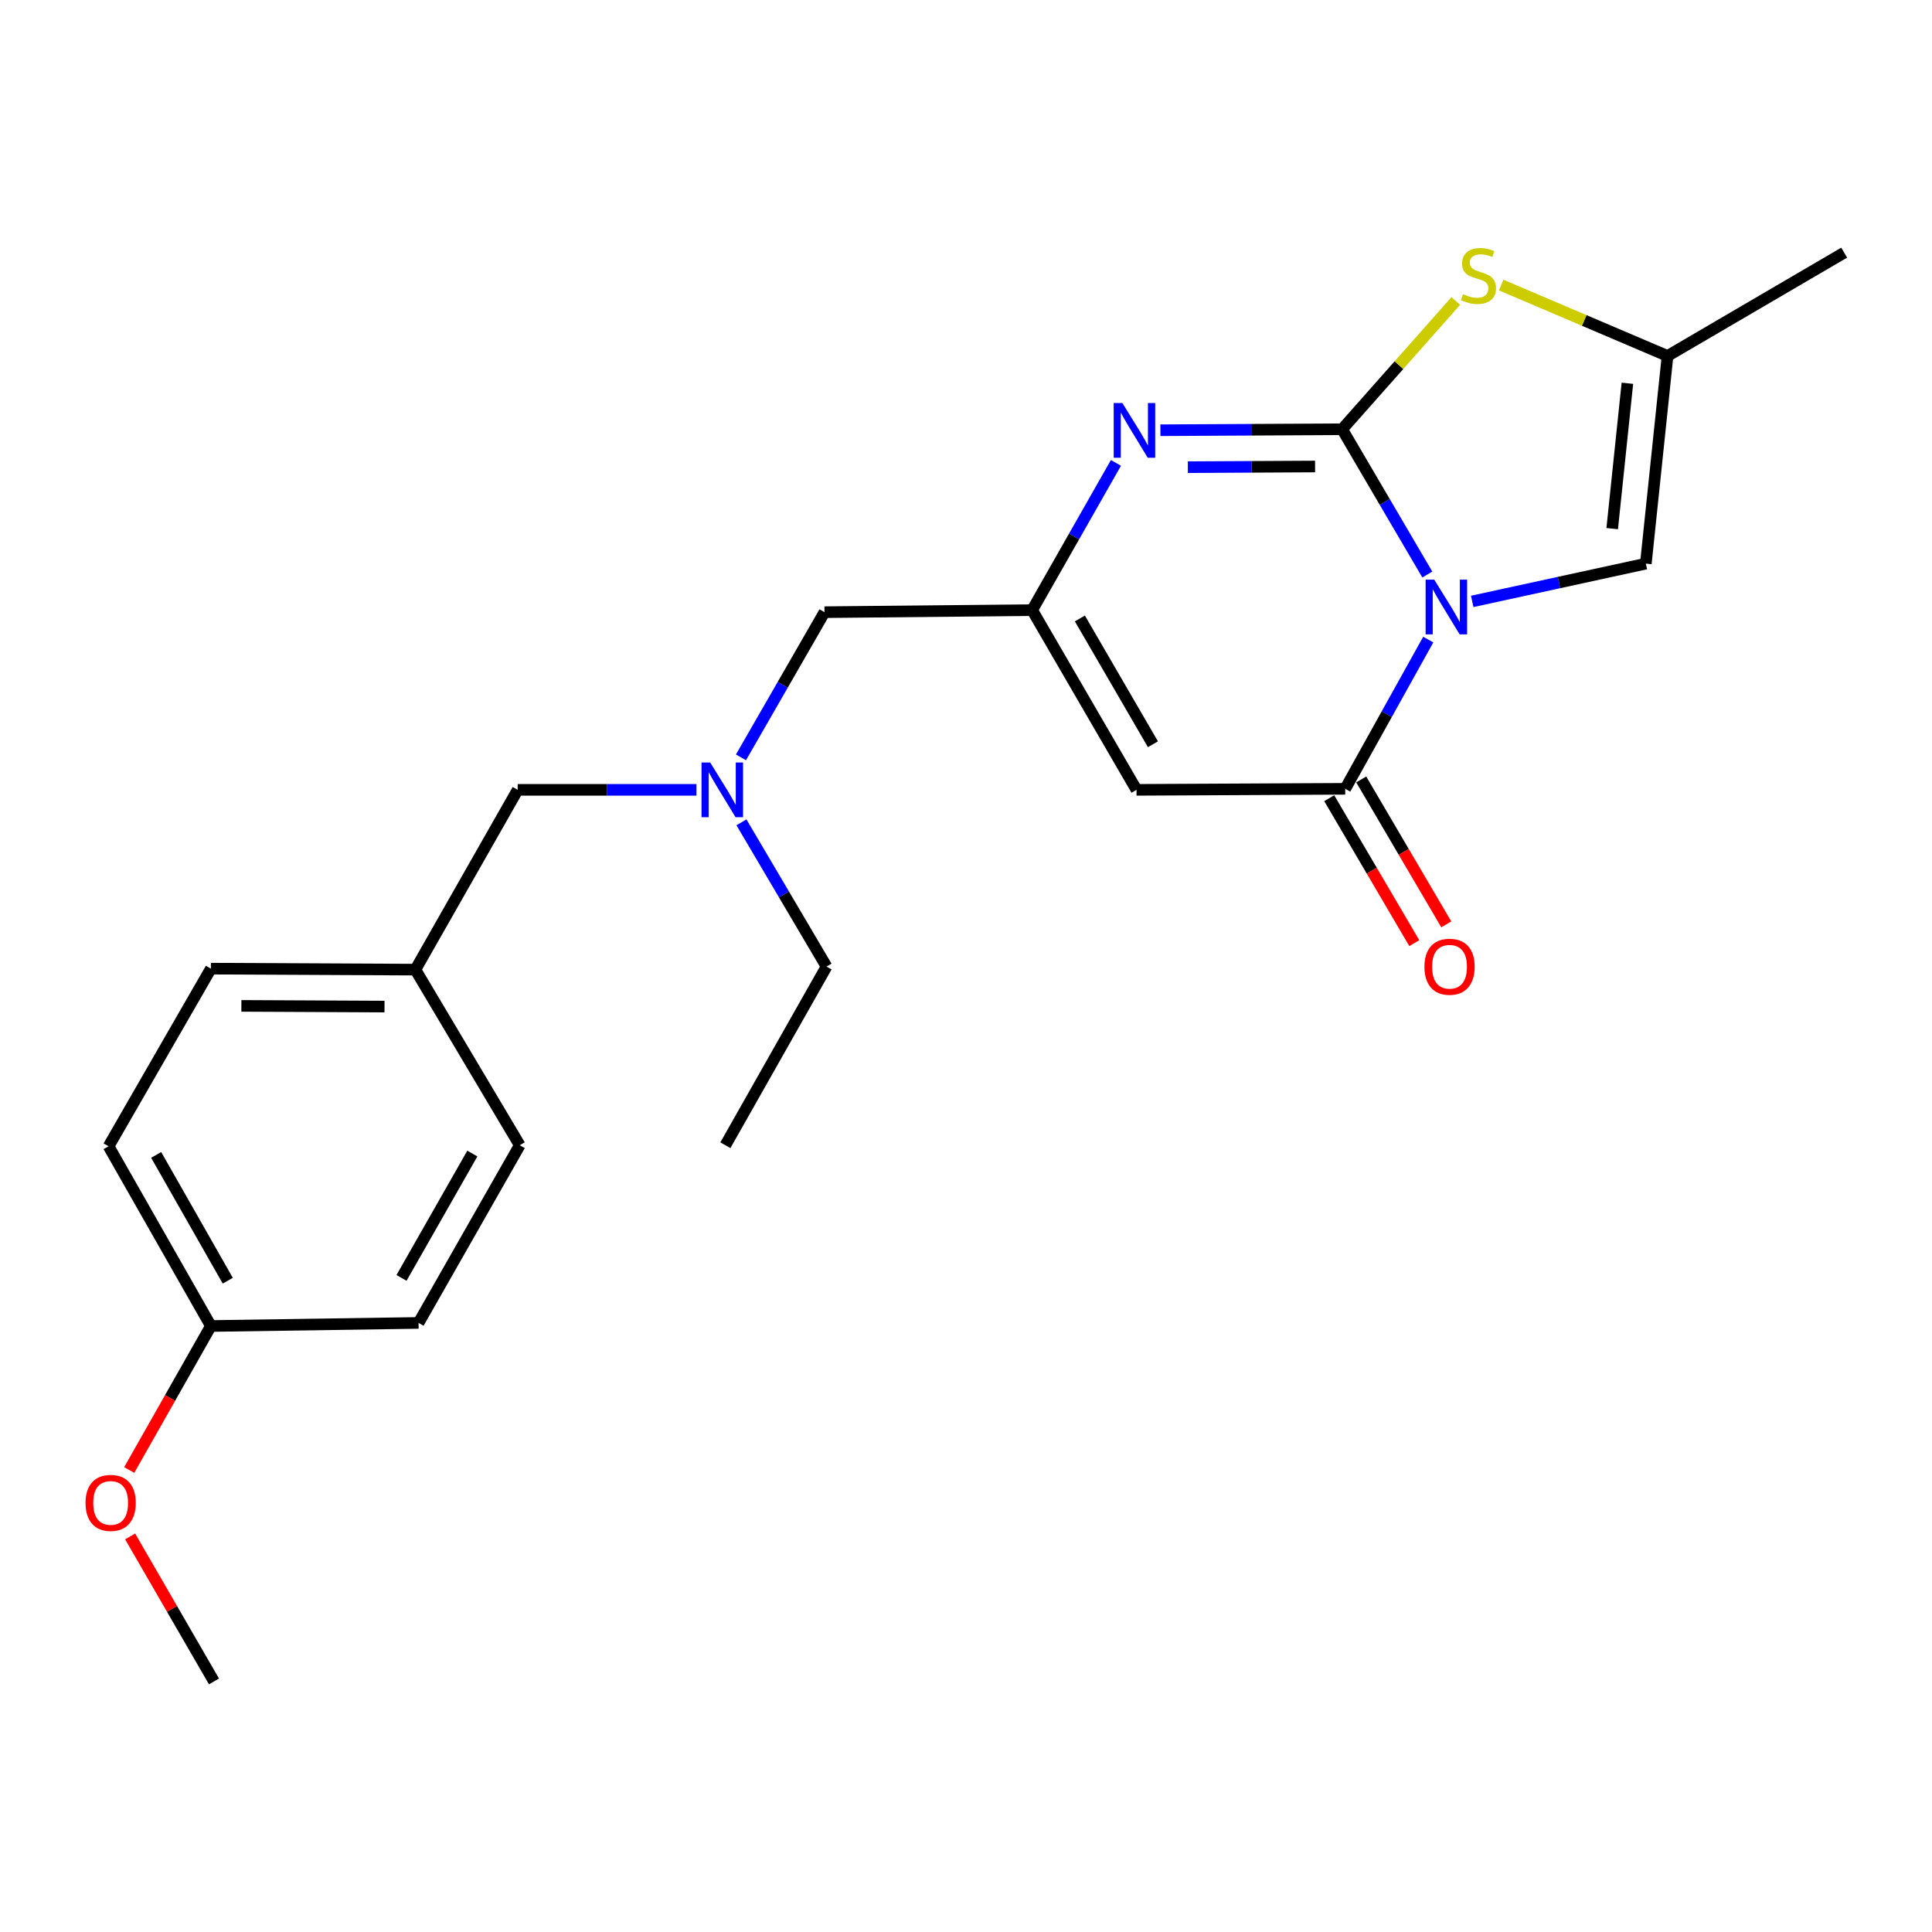 <?xml version='1.0' encoding='iso-8859-1'?>
<svg version='1.1' baseProfile='full'
              xmlns='http://www.w3.org/2000/svg'
                      xmlns:rdkit='http://www.rdkit.org/xml'
                      xmlns:xlink='http://www.w3.org/1999/xlink'
                  xml:space='preserve'
width='1000px' height='1000px' viewBox='0 0 1000 1000'>
<!-- END OF HEADER -->
<rect style='opacity:1.0;fill:#FFFFFF;stroke:none' width='1000' height='1000' x='0' y='0'> </rect>
<path class='bond-0' d='M 738.773,297.372 L 716.73,259.779' style='fill:none;fill-rule:evenodd;stroke:#0000FF;stroke-width:6px;stroke-linecap:butt;stroke-linejoin:miter;stroke-opacity:1' />
<path class='bond-0' d='M 716.73,259.779 L 694.688,222.186' style='fill:none;fill-rule:evenodd;stroke:#000000;stroke-width:6px;stroke-linecap:butt;stroke-linejoin:miter;stroke-opacity:1' />
<path class='bond-1' d='M 739.263,331.05 L 717.775,369.67' style='fill:none;fill-rule:evenodd;stroke:#0000FF;stroke-width:6px;stroke-linecap:butt;stroke-linejoin:miter;stroke-opacity:1' />
<path class='bond-1' d='M 717.775,369.67 L 696.288,408.289' style='fill:none;fill-rule:evenodd;stroke:#000000;stroke-width:6px;stroke-linecap:butt;stroke-linejoin:miter;stroke-opacity:1' />
<path class='bond-6' d='M 762.02,311.287 L 806.95,301.513' style='fill:none;fill-rule:evenodd;stroke:#0000FF;stroke-width:6px;stroke-linecap:butt;stroke-linejoin:miter;stroke-opacity:1' />
<path class='bond-6' d='M 806.95,301.513 L 851.88,291.739' style='fill:none;fill-rule:evenodd;stroke:#000000;stroke-width:6px;stroke-linecap:butt;stroke-linejoin:miter;stroke-opacity:1' />
<path class='bond-2' d='M 694.688,222.186 L 647.654,222.438' style='fill:none;fill-rule:evenodd;stroke:#000000;stroke-width:6px;stroke-linecap:butt;stroke-linejoin:miter;stroke-opacity:1' />
<path class='bond-2' d='M 647.654,222.438 L 600.619,222.69' style='fill:none;fill-rule:evenodd;stroke:#0000FF;stroke-width:6px;stroke-linecap:butt;stroke-linejoin:miter;stroke-opacity:1' />
<path class='bond-2' d='M 680.68,241.458 L 647.756,241.634' style='fill:none;fill-rule:evenodd;stroke:#000000;stroke-width:6px;stroke-linecap:butt;stroke-linejoin:miter;stroke-opacity:1' />
<path class='bond-2' d='M 647.756,241.634 L 614.832,241.81' style='fill:none;fill-rule:evenodd;stroke:#0000FF;stroke-width:6px;stroke-linecap:butt;stroke-linejoin:miter;stroke-opacity:1' />
<path class='bond-4' d='M 694.688,222.186 L 724.101,188.987' style='fill:none;fill-rule:evenodd;stroke:#000000;stroke-width:6px;stroke-linecap:butt;stroke-linejoin:miter;stroke-opacity:1' />
<path class='bond-4' d='M 724.101,188.987 L 753.513,155.787' style='fill:none;fill-rule:evenodd;stroke:#CCCC00;stroke-width:6px;stroke-linecap:butt;stroke-linejoin:miter;stroke-opacity:1' />
<path class='bond-3' d='M 696.288,408.289 L 588.258,408.823' style='fill:none;fill-rule:evenodd;stroke:#000000;stroke-width:6px;stroke-linecap:butt;stroke-linejoin:miter;stroke-opacity:1' />
<path class='bond-8' d='M 688.01,413.147 L 710.022,450.659' style='fill:none;fill-rule:evenodd;stroke:#000000;stroke-width:6px;stroke-linecap:butt;stroke-linejoin:miter;stroke-opacity:1' />
<path class='bond-8' d='M 710.022,450.659 L 732.035,488.172' style='fill:none;fill-rule:evenodd;stroke:#FF0000;stroke-width:6px;stroke-linecap:butt;stroke-linejoin:miter;stroke-opacity:1' />
<path class='bond-8' d='M 704.566,403.432 L 726.578,440.944' style='fill:none;fill-rule:evenodd;stroke:#000000;stroke-width:6px;stroke-linecap:butt;stroke-linejoin:miter;stroke-opacity:1' />
<path class='bond-8' d='M 726.578,440.944 L 748.591,478.457' style='fill:none;fill-rule:evenodd;stroke:#FF0000;stroke-width:6px;stroke-linecap:butt;stroke-linejoin:miter;stroke-opacity:1' />
<path class='bond-24' d='M 577.61,239.598 L 555.927,277.698' style='fill:none;fill-rule:evenodd;stroke:#0000FF;stroke-width:6px;stroke-linecap:butt;stroke-linejoin:miter;stroke-opacity:1' />
<path class='bond-24' d='M 555.927,277.698 L 534.243,315.798' style='fill:none;fill-rule:evenodd;stroke:#000000;stroke-width:6px;stroke-linecap:butt;stroke-linejoin:miter;stroke-opacity:1' />
<path class='bond-5' d='M 588.258,408.823 L 534.243,315.798' style='fill:none;fill-rule:evenodd;stroke:#000000;stroke-width:6px;stroke-linecap:butt;stroke-linejoin:miter;stroke-opacity:1' />
<path class='bond-5' d='M 596.756,385.23 L 558.946,320.113' style='fill:none;fill-rule:evenodd;stroke:#000000;stroke-width:6px;stroke-linecap:butt;stroke-linejoin:miter;stroke-opacity:1' />
<path class='bond-23' d='M 776.993,147.538 L 820.051,165.89' style='fill:none;fill-rule:evenodd;stroke:#CCCC00;stroke-width:6px;stroke-linecap:butt;stroke-linejoin:miter;stroke-opacity:1' />
<path class='bond-23' d='M 820.051,165.89 L 863.11,184.243' style='fill:none;fill-rule:evenodd;stroke:#000000;stroke-width:6px;stroke-linecap:butt;stroke-linejoin:miter;stroke-opacity:1' />
<path class='bond-10' d='M 534.243,315.798 L 426.758,316.864' style='fill:none;fill-rule:evenodd;stroke:#000000;stroke-width:6px;stroke-linecap:butt;stroke-linejoin:miter;stroke-opacity:1' />
<path class='bond-7' d='M 851.88,291.739 L 863.11,184.243' style='fill:none;fill-rule:evenodd;stroke:#000000;stroke-width:6px;stroke-linecap:butt;stroke-linejoin:miter;stroke-opacity:1' />
<path class='bond-7' d='M 834.473,273.62 L 842.333,198.373' style='fill:none;fill-rule:evenodd;stroke:#000000;stroke-width:6px;stroke-linecap:butt;stroke-linejoin:miter;stroke-opacity:1' />
<path class='bond-19' d='M 863.11,184.243 L 954.545,130.772' style='fill:none;fill-rule:evenodd;stroke:#000000;stroke-width:6px;stroke-linecap:butt;stroke-linejoin:miter;stroke-opacity:1' />
<path class='bond-9' d='M 383.524,392.01 L 405.141,354.437' style='fill:none;fill-rule:evenodd;stroke:#0000FF;stroke-width:6px;stroke-linecap:butt;stroke-linejoin:miter;stroke-opacity:1' />
<path class='bond-9' d='M 405.141,354.437 L 426.758,316.864' style='fill:none;fill-rule:evenodd;stroke:#000000;stroke-width:6px;stroke-linecap:butt;stroke-linejoin:miter;stroke-opacity:1' />
<path class='bond-11' d='M 360.465,408.823 L 314.21,408.823' style='fill:none;fill-rule:evenodd;stroke:#0000FF;stroke-width:6px;stroke-linecap:butt;stroke-linejoin:miter;stroke-opacity:1' />
<path class='bond-11' d='M 314.21,408.823 L 267.955,408.823' style='fill:none;fill-rule:evenodd;stroke:#000000;stroke-width:6px;stroke-linecap:butt;stroke-linejoin:miter;stroke-opacity:1' />
<path class='bond-20' d='M 383.771,425.638 L 405.792,462.97' style='fill:none;fill-rule:evenodd;stroke:#0000FF;stroke-width:6px;stroke-linecap:butt;stroke-linejoin:miter;stroke-opacity:1' />
<path class='bond-20' d='M 405.792,462.97 L 427.813,500.301' style='fill:none;fill-rule:evenodd;stroke:#000000;stroke-width:6px;stroke-linecap:butt;stroke-linejoin:miter;stroke-opacity:1' />
<path class='bond-12' d='M 267.955,408.823 L 214.996,501.88' style='fill:none;fill-rule:evenodd;stroke:#000000;stroke-width:6px;stroke-linecap:butt;stroke-linejoin:miter;stroke-opacity:1' />
<path class='bond-14' d='M 214.996,501.88 L 269.022,592.782' style='fill:none;fill-rule:evenodd;stroke:#000000;stroke-width:6px;stroke-linecap:butt;stroke-linejoin:miter;stroke-opacity:1' />
<path class='bond-15' d='M 214.996,501.88 L 109.153,501.368' style='fill:none;fill-rule:evenodd;stroke:#000000;stroke-width:6px;stroke-linecap:butt;stroke-linejoin:miter;stroke-opacity:1' />
<path class='bond-15' d='M 199.027,520.998 L 124.937,520.64' style='fill:none;fill-rule:evenodd;stroke:#000000;stroke-width:6px;stroke-linecap:butt;stroke-linejoin:miter;stroke-opacity:1' />
<path class='bond-13' d='M 109.153,686.34 L 56.205,593.315' style='fill:none;fill-rule:evenodd;stroke:#000000;stroke-width:6px;stroke-linecap:butt;stroke-linejoin:miter;stroke-opacity:1' />
<path class='bond-13' d='M 117.893,662.891 L 80.829,597.774' style='fill:none;fill-rule:evenodd;stroke:#000000;stroke-width:6px;stroke-linecap:butt;stroke-linejoin:miter;stroke-opacity:1' />
<path class='bond-18' d='M 109.153,686.34 L 88.018,723.605' style='fill:none;fill-rule:evenodd;stroke:#000000;stroke-width:6px;stroke-linecap:butt;stroke-linejoin:miter;stroke-opacity:1' />
<path class='bond-18' d='M 88.018,723.605 L 66.884,760.87' style='fill:none;fill-rule:evenodd;stroke:#FF0000;stroke-width:6px;stroke-linecap:butt;stroke-linejoin:miter;stroke-opacity:1' />
<path class='bond-25' d='M 109.153,686.34 L 216.639,684.741' style='fill:none;fill-rule:evenodd;stroke:#000000;stroke-width:6px;stroke-linecap:butt;stroke-linejoin:miter;stroke-opacity:1' />
<path class='bond-17' d='M 269.022,592.782 L 216.639,684.741' style='fill:none;fill-rule:evenodd;stroke:#000000;stroke-width:6px;stroke-linecap:butt;stroke-linejoin:miter;stroke-opacity:1' />
<path class='bond-17' d='M 244.485,597.075 L 207.817,661.446' style='fill:none;fill-rule:evenodd;stroke:#000000;stroke-width:6px;stroke-linecap:butt;stroke-linejoin:miter;stroke-opacity:1' />
<path class='bond-16' d='M 109.153,501.368 L 56.205,593.315' style='fill:none;fill-rule:evenodd;stroke:#000000;stroke-width:6px;stroke-linecap:butt;stroke-linejoin:miter;stroke-opacity:1' />
<path class='bond-21' d='M 67.351,795.25 L 89.052,832.775' style='fill:none;fill-rule:evenodd;stroke:#FF0000;stroke-width:6px;stroke-linecap:butt;stroke-linejoin:miter;stroke-opacity:1' />
<path class='bond-21' d='M 89.052,832.775 L 110.752,870.3' style='fill:none;fill-rule:evenodd;stroke:#000000;stroke-width:6px;stroke-linecap:butt;stroke-linejoin:miter;stroke-opacity:1' />
<path class='bond-22' d='M 427.813,500.301 L 375.452,592.782' style='fill:none;fill-rule:evenodd;stroke:#000000;stroke-width:6px;stroke-linecap:butt;stroke-linejoin:miter;stroke-opacity:1' />
<path  class='atom-0' d='M 742.379 300.038
L 751.659 315.038
Q 752.579 316.518, 754.059 319.198
Q 755.539 321.878, 755.619 322.038
L 755.619 300.038
L 759.379 300.038
L 759.379 328.358
L 755.499 328.358
L 745.539 311.958
Q 744.379 310.038, 743.139 307.838
Q 741.939 305.638, 741.579 304.958
L 741.579 328.358
L 737.899 328.358
L 737.899 300.038
L 742.379 300.038
' fill='#0000FF'/>
<path  class='atom-3' d='M 580.932 208.602
L 590.212 223.602
Q 591.132 225.082, 592.612 227.762
Q 594.092 230.442, 594.172 230.602
L 594.172 208.602
L 597.932 208.602
L 597.932 236.922
L 594.052 236.922
L 584.092 220.522
Q 582.932 218.602, 581.692 216.402
Q 580.492 214.202, 580.132 213.522
L 580.132 236.922
L 576.452 236.922
L 576.452 208.602
L 580.932 208.602
' fill='#0000FF'/>
<path  class='atom-5' d='M 757.254 152.255
Q 757.574 152.375, 758.894 152.935
Q 760.214 153.495, 761.654 153.855
Q 763.134 154.175, 764.574 154.175
Q 767.254 154.175, 768.814 152.895
Q 770.374 151.575, 770.374 149.295
Q 770.374 147.735, 769.574 146.775
Q 768.814 145.815, 767.614 145.295
Q 766.414 144.775, 764.414 144.175
Q 761.894 143.415, 760.374 142.695
Q 758.894 141.975, 757.814 140.455
Q 756.774 138.935, 756.774 136.375
Q 756.774 132.815, 759.174 130.615
Q 761.614 128.415, 766.414 128.415
Q 769.694 128.415, 773.414 129.975
L 772.494 133.055
Q 769.094 131.655, 766.534 131.655
Q 763.774 131.655, 762.254 132.815
Q 760.734 133.935, 760.774 135.895
Q 760.774 137.415, 761.534 138.335
Q 762.334 139.255, 763.454 139.775
Q 764.614 140.295, 766.534 140.895
Q 769.094 141.695, 770.614 142.495
Q 772.134 143.295, 773.214 144.935
Q 774.334 146.535, 774.334 149.295
Q 774.334 153.215, 771.694 155.335
Q 769.094 157.415, 764.734 157.415
Q 762.214 157.415, 760.294 156.855
Q 758.414 156.335, 756.174 155.415
L 757.254 152.255
' fill='#CCCC00'/>
<path  class='atom-9' d='M 737.281 500.381
Q 737.281 493.581, 740.641 489.781
Q 744.001 485.981, 750.281 485.981
Q 756.561 485.981, 759.921 489.781
Q 763.281 493.581, 763.281 500.381
Q 763.281 507.261, 759.881 511.181
Q 756.481 515.061, 750.281 515.061
Q 744.041 515.061, 740.641 511.181
Q 737.281 507.301, 737.281 500.381
M 750.281 511.861
Q 754.601 511.861, 756.921 508.981
Q 759.281 506.061, 759.281 500.381
Q 759.281 494.821, 756.921 492.021
Q 754.601 489.181, 750.281 489.181
Q 745.961 489.181, 743.601 491.981
Q 741.281 494.781, 741.281 500.381
Q 741.281 506.101, 743.601 508.981
Q 745.961 511.861, 750.281 511.861
' fill='#FF0000'/>
<path  class='atom-10' d='M 367.592 394.663
L 376.872 409.663
Q 377.792 411.143, 379.272 413.823
Q 380.752 416.503, 380.832 416.663
L 380.832 394.663
L 384.592 394.663
L 384.592 422.983
L 380.712 422.983
L 370.752 406.583
Q 369.592 404.663, 368.352 402.463
Q 367.152 400.263, 366.792 399.583
L 366.792 422.983
L 363.112 422.983
L 363.112 394.663
L 367.592 394.663
' fill='#0000FF'/>
<path  class='atom-19' d='M 44.271 777.899
Q 44.271 771.099, 47.631 767.299
Q 50.991 763.499, 57.271 763.499
Q 63.551 763.499, 66.911 767.299
Q 70.271 771.099, 70.271 777.899
Q 70.271 784.779, 66.871 788.699
Q 63.471 792.579, 57.271 792.579
Q 51.031 792.579, 47.631 788.699
Q 44.271 784.819, 44.271 777.899
M 57.271 789.379
Q 61.591 789.379, 63.911 786.499
Q 66.271 783.579, 66.271 777.899
Q 66.271 772.339, 63.911 769.539
Q 61.591 766.699, 57.271 766.699
Q 52.951 766.699, 50.591 769.499
Q 48.271 772.299, 48.271 777.899
Q 48.271 783.619, 50.591 786.499
Q 52.951 789.379, 57.271 789.379
' fill='#FF0000'/>
</svg>
